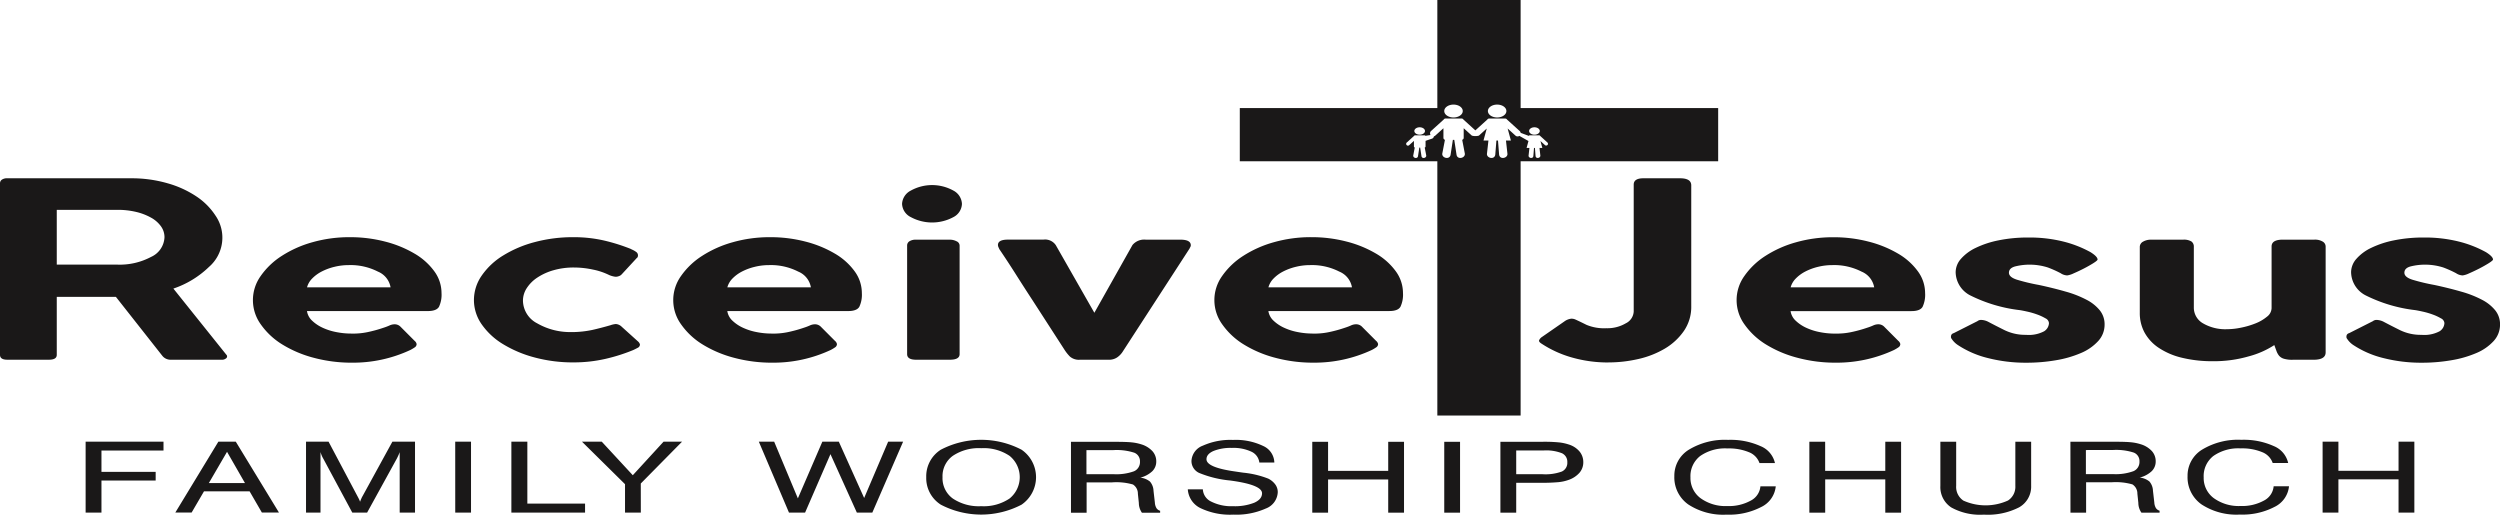 <?xml version="1.0" encoding="UTF-8"?>
<svg xmlns="http://www.w3.org/2000/svg" xmlns:xlink="http://www.w3.org/1999/xlink" id="logo" width="297.401" height="61.213" viewBox="0 0 297.401 61.213">
  <defs>
    <clipPath id="clip-path">
      <rect id="Rectangle_673" data-name="Rectangle 673" width="297.401" height="61.213" fill="#1a1818"></rect>
    </clipPath>
  </defs>
  <g id="Group_120" data-name="Group 120" clip-path="url(#clip-path)">
    <path id="Path_836" data-name="Path 836" d="M150.887,86.462h9.944a2.478,2.478,0,0,0-1.5-1.872,7.152,7.152,0,0,0-3.492-.776,7,7,0,0,0-1.665.2,6.707,6.707,0,0,0-1.526.558,4.368,4.368,0,0,0-1.156.849,2.381,2.381,0,0,0-.6,1.038m5.226,5.5a8.473,8.473,0,0,0,1.989-.175,15.563,15.563,0,0,0,1.9-.524,6.319,6.319,0,0,0,.694-.262,1.476,1.476,0,0,1,.6-.145.973.973,0,0,1,.694.262l1.711,1.716a.636.636,0,0,1,.231.378.468.468,0,0,1-.231.393,4.884,4.884,0,0,1-.509.305,16.11,16.11,0,0,1-6.938,1.513,17.387,17.387,0,0,1-4.556-.582,13.725,13.725,0,0,1-3.747-1.586,8.624,8.624,0,0,1-2.544-2.371,4.918,4.918,0,0,1-.023-5.775,8.861,8.861,0,0,1,2.5-2.386,13.275,13.275,0,0,1,3.654-1.629,16.059,16.059,0,0,1,4.441-.6,16.478,16.478,0,0,1,4.209.524,13.383,13.383,0,0,1,3.492,1.426,7.666,7.666,0,0,1,2.359,2.109,4.374,4.374,0,0,1,.855,2.575,3.38,3.38,0,0,1-.3,1.644q-.3.509-1.318.509H150.887a1.943,1.943,0,0,0,.6,1.135,4.558,4.558,0,0,0,1.249.844,6.91,6.91,0,0,0,1.642.524,9.11,9.11,0,0,0,1.734.175m-30.505-10.5,4.579,8.029,4.533-8.059a1.81,1.81,0,0,1,1.573-.64h4.116q1.249,0,1.249.669a.451.451,0,0,1-.069.233.459.459,0,0,0-.07.146l-8,12.335a2.366,2.366,0,0,1-.624.625,1.687,1.687,0,0,1-.994.277h-3.423a1.628,1.628,0,0,1-1.2-.378,4.986,4.986,0,0,1-.648-.815L122.833,88q-.971-1.484-1.966-3.055t-1.966-3q-.046-.087-.116-.247a.713.713,0,0,1-.069-.277q0-.64,1.2-.64h4.209a1.539,1.539,0,0,1,1.48.669m-18.295-4.916a1.876,1.876,0,0,1,1.041-1.585,5.226,5.226,0,0,1,5.065,0,1.879,1.879,0,0,1,1.017,1.585,1.847,1.847,0,0,1-1.017,1.571,5.329,5.329,0,0,1-5.065,0,1.844,1.844,0,0,1-1.041-1.571m6.846,4.945V94.4q0,.669-1.156.669h-4.024q-1.064,0-1.064-.669V81.487a.587.587,0,0,1,.278-.509,1.387,1.387,0,0,1,.786-.189H113a1.7,1.7,0,0,1,.786.189.57.57,0,0,1,.37.509M86.521,86.462h9.944a2.477,2.477,0,0,0-1.5-1.872,7.154,7.154,0,0,0-3.492-.776,6.991,6.991,0,0,0-1.665.2,6.71,6.71,0,0,0-1.527.558,4.374,4.374,0,0,0-1.156.849,2.385,2.385,0,0,0-.6,1.038m5.226,5.5a8.472,8.472,0,0,0,1.989-.175,15.562,15.562,0,0,0,1.9-.524A6.327,6.327,0,0,0,96.327,91a1.475,1.475,0,0,1,.6-.145.973.973,0,0,1,.694.262l1.711,1.716a.636.636,0,0,1,.231.378.468.468,0,0,1-.231.393,4.91,4.91,0,0,1-.509.305,16.116,16.116,0,0,1-6.938,1.513,17.389,17.389,0,0,1-4.556-.582,13.729,13.729,0,0,1-3.747-1.586,8.62,8.62,0,0,1-2.544-2.371,4.918,4.918,0,0,1-.023-5.775,8.865,8.865,0,0,1,2.5-2.386,13.275,13.275,0,0,1,3.654-1.629,16.06,16.06,0,0,1,4.441-.6,16.478,16.478,0,0,1,4.209.524,13.379,13.379,0,0,1,3.492,1.426,7.666,7.666,0,0,1,2.359,2.109,4.375,4.375,0,0,1,.856,2.575,3.376,3.376,0,0,1-.3,1.644q-.3.509-1.318.509H86.521a1.944,1.944,0,0,0,.6,1.135,4.569,4.569,0,0,0,1.249.844,6.918,6.918,0,0,0,1.642.524,9.11,9.11,0,0,0,1.734.175m-23.66-.175a12.02,12.02,0,0,0,2.4-.262q1.018-.232,2.128-.553a2.583,2.583,0,0,1,.647-.145,1.1,1.1,0,0,1,.694.32l1.989,1.794a.728.728,0,0,1,.185.32.446.446,0,0,1-.278.4c-.185.1-.354.184-.509.257a20.918,20.918,0,0,1-3.33,1.057,16.9,16.9,0,0,1-3.793.417,17.563,17.563,0,0,1-4.6-.582,14.111,14.111,0,0,1-3.77-1.585,8.352,8.352,0,0,1-2.544-2.356,5.037,5.037,0,0,1-.925-2.895,5.1,5.1,0,0,1,.925-2.909,8.422,8.422,0,0,1,2.544-2.386,13.824,13.824,0,0,1,3.77-1.6,17.563,17.563,0,0,1,4.6-.582,16.061,16.061,0,0,1,3.561.378,22.02,22.02,0,0,1,3.33,1.047h-.046a2.537,2.537,0,0,1,.6.32.5.5,0,0,1,.231.407.758.758,0,0,1-.023.16.248.248,0,0,1-.115.16l-1.8,1.949a.739.739,0,0,1-.3.2,1.121,1.121,0,0,1-.439.087,2.8,2.8,0,0,1-.74-.2,7.78,7.78,0,0,0-1.943-.655,10.822,10.822,0,0,0-2.266-.247,8.656,8.656,0,0,0-2.405.32,6.9,6.9,0,0,0-1.919.863,4.321,4.321,0,0,0-1.272,1.256,2.723,2.723,0,0,0-.462,1.5,3.083,3.083,0,0,0,1.688,2.7,7.842,7.842,0,0,0,4.186,1.038M36.519,86.462h9.944a2.478,2.478,0,0,0-1.5-1.872,7.153,7.153,0,0,0-3.492-.776,6.993,6.993,0,0,0-1.665.2,6.7,6.7,0,0,0-1.526.558,4.365,4.365,0,0,0-1.156.849,2.38,2.38,0,0,0-.6,1.038m5.226,5.5a8.471,8.471,0,0,0,1.989-.175,15.562,15.562,0,0,0,1.9-.524A6.326,6.326,0,0,0,46.324,91a1.476,1.476,0,0,1,.6-.145.972.972,0,0,1,.694.262l1.712,1.716a.637.637,0,0,1,.231.378.468.468,0,0,1-.231.393,4.942,4.942,0,0,1-.509.305,16.113,16.113,0,0,1-6.938,1.513,17.389,17.389,0,0,1-4.556-.582,13.723,13.723,0,0,1-3.746-1.586,8.617,8.617,0,0,1-2.544-2.371,4.918,4.918,0,0,1-.023-5.775,8.862,8.862,0,0,1,2.5-2.386,13.267,13.267,0,0,1,3.654-1.629,16.056,16.056,0,0,1,4.44-.6,16.478,16.478,0,0,1,4.209.524,13.379,13.379,0,0,1,3.492,1.426,7.666,7.666,0,0,1,2.359,2.109,4.372,4.372,0,0,1,.855,2.575,3.38,3.38,0,0,1-.3,1.644q-.3.509-1.318.509H36.519a1.941,1.941,0,0,0,.6,1.135,4.565,4.565,0,0,0,1.249.844,6.912,6.912,0,0,0,1.642.524,9.111,9.111,0,0,0,1.735.175M13.968,77.24H6.753v6.517h7.215a7.937,7.937,0,0,0,4-.916,2.687,2.687,0,0,0,1.6-2.342,2.216,2.216,0,0,0-.416-1.295,3.557,3.557,0,0,0-1.18-1.033,6.814,6.814,0,0,0-1.781-.684,9.4,9.4,0,0,0-2.22-.247M0,94.491V74.069a.519.519,0,0,1,.208-.407,1.04,1.04,0,0,1,.671-.175H15.587a15.327,15.327,0,0,1,4.371.6A12.068,12.068,0,0,1,23.4,75.669a7.921,7.921,0,0,1,2.244,2.269,4.607,4.607,0,0,1-.787,6.095,11.258,11.258,0,0,1-4.232,2.574l6.29,7.855a.283.283,0,0,1,.023.407.768.768,0,0,1-.624.2H20.351a1.248,1.248,0,0,1-1.064-.495l-5.5-6.982H6.753v6.895q0,.582-.925.582H.879Q0,95.073,0,94.491" transform="translate(0 -52.277)" fill="#1a1818" fill-rule="evenodd"></path>
    <path id="Path_837" data-name="Path 837" d="M730.469,92.6a.388.388,0,0,1-.092-.291.562.562,0,0,1,.046-.2.448.448,0,0,1,.278-.2l2.821-1.426a.7.7,0,0,1,.509-.145,1.976,1.976,0,0,1,.74.2q.879.466,1.989,1.018a5.632,5.632,0,0,0,2.544.553,3.887,3.887,0,0,0,2.151-.422,1.2,1.2,0,0,0,.578-.975.691.691,0,0,0-.417-.567,5.835,5.835,0,0,0-.971-.451,9.144,9.144,0,0,0-1.133-.335q-.578-.131-.948-.189a17.741,17.741,0,0,1-5.851-1.731,3.161,3.161,0,0,1-1.781-2.778,2.422,2.422,0,0,1,.624-1.585,5.441,5.441,0,0,1,1.758-1.309,11.289,11.289,0,0,1,2.729-.9,17.3,17.3,0,0,1,3.538-.335,16.609,16.609,0,0,1,4.163.48,13.369,13.369,0,0,1,3.238,1.266q.832.523.832.873,0,.116-.509.436t-1.133.64q-.625.32-1.2.567a2.62,2.62,0,0,1-.763.247,1.492,1.492,0,0,1-.786-.262,12.95,12.95,0,0,0-1.526-.684,7.166,7.166,0,0,0-3.862-.131q-.763.2-.763.756,0,.524.948.829a23.276,23.276,0,0,0,2.613.625q1.758.378,3.215.8a12.466,12.466,0,0,1,2.474.974,4.945,4.945,0,0,1,1.573,1.266,2.644,2.644,0,0,1,.555,1.673,2.871,2.871,0,0,1-.763,1.964,5.835,5.835,0,0,1-2.058,1.426,12.9,12.9,0,0,1-2.984.858,20.532,20.532,0,0,1-3.492.291,18.174,18.174,0,0,1-4.579-.553,11.355,11.355,0,0,1-3.608-1.571,2.55,2.55,0,0,1-.694-.7m-6.5,2.473a3.348,3.348,0,0,1-1.064-.131,1.2,1.2,0,0,1-.555-.364,1.931,1.931,0,0,1-.3-.553q-.116-.32-.255-.7a10.4,10.4,0,0,1-3.029,1.338,14.848,14.848,0,0,1-4.232.582,15.217,15.217,0,0,1-3.77-.422,8.5,8.5,0,0,1-2.752-1.193,5.171,5.171,0,0,1-1.665-1.818,4.834,4.834,0,0,1-.555-2.3V81.663a.713.713,0,0,1,.393-.64,1.827,1.827,0,0,1,.948-.233h3.793a1.72,1.72,0,0,1,1.017.218.749.749,0,0,1,.278.625v7.215a2.148,2.148,0,0,0,1.087,1.891,5.286,5.286,0,0,0,2.891.7,8.4,8.4,0,0,0,1.665-.189,9.687,9.687,0,0,0,1.711-.509,5,5,0,0,0,1.341-.785,1.329,1.329,0,0,0,.555-1.018V81.6q0-.815,1.341-.815h3.747a1.78,1.78,0,0,1,.995.233.684.684,0,0,1,.347.582V94.2q0,.872-1.434.873ZM683.426,92.6a.386.386,0,0,1-.093-.291.563.563,0,0,1,.047-.2.447.447,0,0,1,.278-.2l2.821-1.426a.694.694,0,0,1,.509-.145,1.978,1.978,0,0,1,.74.2q.878.466,1.989,1.018a5.632,5.632,0,0,0,2.544.553,3.886,3.886,0,0,0,2.151-.422,1.2,1.2,0,0,0,.578-.975.691.691,0,0,0-.416-.567,5.852,5.852,0,0,0-.971-.451,9.148,9.148,0,0,0-1.133-.335q-.578-.131-.948-.189a17.744,17.744,0,0,1-5.851-1.731,3.161,3.161,0,0,1-1.781-2.778,2.42,2.42,0,0,1,.624-1.585,5.44,5.44,0,0,1,1.757-1.309,11.3,11.3,0,0,1,2.729-.9,17.3,17.3,0,0,1,3.539-.335,16.607,16.607,0,0,1,4.163.48,13.364,13.364,0,0,1,3.238,1.266q.832.523.832.873,0,.116-.509.436t-1.133.64q-.624.32-1.2.567a2.616,2.616,0,0,1-.763.247,1.491,1.491,0,0,1-.786-.262,12.982,12.982,0,0,0-1.526-.684,7.167,7.167,0,0,0-3.862-.131q-.763.2-.763.756,0,.524.948.829a23.284,23.284,0,0,0,2.613.625q1.758.378,3.215.8a12.46,12.46,0,0,1,2.474.974,4.946,4.946,0,0,1,1.573,1.266,2.645,2.645,0,0,1,.555,1.673,2.869,2.869,0,0,1-.763,1.964,5.833,5.833,0,0,1-2.058,1.426,12.9,12.9,0,0,1-2.984.858,20.531,20.531,0,0,1-3.492.291,18.17,18.17,0,0,1-4.579-.553A11.358,11.358,0,0,1,684.12,93.3a2.547,2.547,0,0,1-.694-.7m-19.173-6.138H674.2a2.479,2.479,0,0,0-1.5-1.872,7.153,7.153,0,0,0-3.492-.776,6.993,6.993,0,0,0-1.665.2,6.7,6.7,0,0,0-1.526.558,4.367,4.367,0,0,0-1.156.849,2.38,2.38,0,0,0-.6,1.038m5.226,5.5a8.489,8.489,0,0,0,1.989-.175,15.556,15.556,0,0,0,1.9-.524,6.336,6.336,0,0,0,.694-.261,1.471,1.471,0,0,1,.6-.145.971.971,0,0,1,.694.262l1.711,1.716a.638.638,0,0,1,.231.378.468.468,0,0,1-.231.393,4.784,4.784,0,0,1-.509.305,16.113,16.113,0,0,1-6.938,1.513,17.378,17.378,0,0,1-4.556-.582,13.738,13.738,0,0,1-3.747-1.585,8.629,8.629,0,0,1-2.544-2.371,4.919,4.919,0,0,1-.023-5.775,8.857,8.857,0,0,1,2.5-2.386A13.261,13.261,0,0,1,664.9,81.1a16.05,16.05,0,0,1,4.44-.6,16.465,16.465,0,0,1,4.209.524,13.367,13.367,0,0,1,3.492,1.425,7.663,7.663,0,0,1,2.359,2.109,4.374,4.374,0,0,1,.856,2.575,3.38,3.38,0,0,1-.3,1.644q-.3.509-1.318.509H664.253a1.941,1.941,0,0,0,.6,1.134,4.553,4.553,0,0,0,1.249.844,6.9,6.9,0,0,0,1.642.524,9.112,9.112,0,0,0,1.735.175m-26.9,3.433a15.573,15.573,0,0,1-4.3-.582,13.006,13.006,0,0,1-3.654-1.658q-.37-.233-.278-.422a.97.97,0,0,1,.278-.335l2.729-1.891a1.687,1.687,0,0,1,.809-.32,1.17,1.17,0,0,1,.532.116q.509.233,1.3.626a5.483,5.483,0,0,0,2.359.393,4.3,4.3,0,0,0,2.29-.582,1.657,1.657,0,0,0,.948-1.4v-15.1q0-.756,1.156-.756h4.348q1.341,0,1.341.844V88.7a5.046,5.046,0,0,1-.879,2.953,7.23,7.23,0,0,1-2.266,2.095,10.874,10.874,0,0,1-3.145,1.236,15.737,15.737,0,0,1-3.561.407" transform="translate(-451.245 -52.277)" fill="#1a1818" fill-rule="evenodd"></path>
    <path id="Path_838" data-name="Path 838" d="M301.412,189.927v-8.437h1.88v3.462h7.154v-3.462h1.88v8.437h-1.88v-3.954h-7.154v3.954Zm-5.818-3.133h1.822a3.052,3.052,0,0,1-1.72,2.454,8.251,8.251,0,0,1-4.124.913A7.58,7.58,0,0,1,287,188.948a3.939,3.939,0,0,1-1.653-3.363,3.622,3.622,0,0,1,1.733-3.15,8.266,8.266,0,0,1,4.673-1.166,8.642,8.642,0,0,1,3.833.739,2.848,2.848,0,0,1,1.729,2.018h-1.841a2.137,2.137,0,0,0-1.244-1.287,6.208,6.208,0,0,0-2.557-.45,5.18,5.18,0,0,0-3.251.9,3.031,3.031,0,0,0-1.157,2.538,2.98,2.98,0,0,0,1.2,2.48,5.058,5.058,0,0,0,3.191.935,5.368,5.368,0,0,0,2.775-.643,2.117,2.117,0,0,0,1.157-1.7m-24.177-5.3h5.351c.866,0,1.506.024,1.914.069a5.616,5.616,0,0,1,1.1.229,2.986,2.986,0,0,1,1.327.814,1.8,1.8,0,0,1,.454,1.226,1.607,1.607,0,0,1-.476,1.165,3.246,3.246,0,0,1-1.422.759,2.208,2.208,0,0,1,1.147.463,1.772,1.772,0,0,1,.425,1.105l.16,1.392a1.459,1.459,0,0,0,.192.667.771.771,0,0,0,.435.313v.235H279.86a2.032,2.032,0,0,1-.368-1.129v-.033l-.115-1.1a1.281,1.281,0,0,0-.588-1.1,7.145,7.145,0,0,0-2.481-.252h-3.03v3.614h-1.861Zm1.841.986v2.863h3.2A6.193,6.193,0,0,0,278.91,185a1.183,1.183,0,0,0,.716-1.148,1.081,1.081,0,0,0-.674-1.062,6.807,6.807,0,0,0-2.493-.309Zm-17.311,4.251v-5.237h1.88v5.247a1.952,1.952,0,0,0,.857,1.754,6.452,6.452,0,0,0,5.306-.008,1.947,1.947,0,0,0,.876-1.746v-5.247h1.88v5.237a2.82,2.82,0,0,1-1.429,2.564,8.179,8.179,0,0,1-4.2.87,7.069,7.069,0,0,1-3.877-.858,2.891,2.891,0,0,1-1.292-2.576m-15.587,3.2v-8.437h1.88v3.462h7.154v-3.462h1.88v8.437h-1.88v-3.954H242.24v3.954Zm-5.818-3.133h1.822a3.052,3.052,0,0,1-1.72,2.454,8.252,8.252,0,0,1-4.124.913,7.58,7.58,0,0,1-4.568-1.215,3.939,3.939,0,0,1-1.653-3.363,3.622,3.622,0,0,1,1.733-3.15,8.267,8.267,0,0,1,4.673-1.166,8.64,8.64,0,0,1,3.833.739,2.848,2.848,0,0,1,1.729,2.018h-1.841a2.136,2.136,0,0,0-1.243-1.287,6.21,6.21,0,0,0-2.558-.45,5.179,5.179,0,0,0-3.251.9,3.031,3.031,0,0,0-1.157,2.538,2.98,2.98,0,0,0,1.2,2.48,5.057,5.057,0,0,0,3.19.935,5.368,5.368,0,0,0,2.775-.643,2.117,2.117,0,0,0,1.157-1.7m-30.931,3.133v-8.437h5.08a17.9,17.9,0,0,1,1.883.074,5.49,5.49,0,0,1,1.154.246,2.729,2.729,0,0,1,1.292.831,1.969,1.969,0,0,1,.451,1.289,1.885,1.885,0,0,1-.451,1.244,3.051,3.051,0,0,1-1.311.858,4.97,4.97,0,0,1-1.167.26,21.365,21.365,0,0,1-2.206.078h-2.845v3.555Zm1.88-4.576h3.142a5.7,5.7,0,0,0,2.289-.321,1.132,1.132,0,0,0,.649-1.1,1.119,1.119,0,0,0-.645-1.079,5.127,5.127,0,0,0-2.152-.327h-3.283Zm-8.561-3.86h1.88v8.437h-1.88Zm-15.7,8.437v-8.437h1.88v3.462h7.154v-3.462h1.88v8.437h-1.88v-3.954h-7.154v3.954Zm-14.817-2.781h1.8a1.706,1.706,0,0,0,1,1.463,5.316,5.316,0,0,0,2.593.544,6.3,6.3,0,0,0,2.525-.413q.925-.413.924-1.124,0-.968-3.468-1.474c-.138-.02-.243-.033-.317-.045a12.78,12.78,0,0,1-3.711-.907,1.559,1.559,0,0,1-.9-1.423,2.049,2.049,0,0,1,1.349-1.813,7.977,7.977,0,0,1,3.587-.684,7.516,7.516,0,0,1,3.593.718,2.22,2.22,0,0,1,1.33,1.969l-1.784.006a1.627,1.627,0,0,0-.943-1.293,5.006,5.006,0,0,0-2.321-.45,5.5,5.5,0,0,0-2.2.368q-.825.37-.825.98,0,.976,3.414,1.457l.777.115.2.027a11.093,11.093,0,0,1,2.957.706,2.312,2.312,0,0,1,.841.7,1.54,1.54,0,0,1,.291.915,2.177,2.177,0,0,1-1.429,1.944,8.6,8.6,0,0,1-3.862.724,8.135,8.135,0,0,1-3.91-.777,2.669,2.669,0,0,1-1.5-2.227m-13.9-5.656h5.351c.866,0,1.506.024,1.915.069a5.613,5.613,0,0,1,1.1.229,2.985,2.985,0,0,1,1.327.814,1.8,1.8,0,0,1,.454,1.226,1.606,1.606,0,0,1-.477,1.165,3.244,3.244,0,0,1-1.422.759,2.209,2.209,0,0,1,1.148.463,1.773,1.773,0,0,1,.425,1.105l.16,1.392a1.46,1.46,0,0,0,.192.667.771.771,0,0,0,.435.313v.235h-2.164a2.032,2.032,0,0,1-.368-1.129v-.033l-.115-1.1a1.282,1.282,0,0,0-.588-1.1,7.148,7.148,0,0,0-2.481-.252h-3.03v3.614h-1.861Zm1.841.986v2.863h3.2a6.2,6.2,0,0,0,2.452-.344,1.183,1.183,0,0,0,.716-1.148,1.081,1.081,0,0,0-.675-1.062,6.8,6.8,0,0,0-2.493-.309ZM135.3,185.715a3.74,3.74,0,0,1,1.736-3.27,10.38,10.38,0,0,1,9.6,0,3.962,3.962,0,0,1,0,6.541,10.373,10.373,0,0,1-9.6,0,3.739,3.739,0,0,1-1.736-3.27m1.937,0a2.989,2.989,0,0,0,1.221,2.536,5.554,5.554,0,0,0,3.385.913,5.5,5.5,0,0,0,3.369-.913,3.263,3.263,0,0,0,0-5.075,5.5,5.5,0,0,0-3.369-.911,5.556,5.556,0,0,0-3.385.911,2.983,2.983,0,0,0-1.221,2.538m-18.266,4.212-3.587-8.437h1.825l2.82,6.747,2.912-6.747H124.9l3.014,6.7,2.855-6.7h1.78l-3.663,8.437h-1.841l-3.139-6.952-3.018,6.952Zm-17.624,0h-1.88v-3.379l-5.121-5.057H96.7l3.692,3.991,3.66-3.991h2.2l-4.91,4.977Zm-15.4,0v-8.437h1.9v7.369h6.866v1.068Zm-6.681-8.437h1.88v8.437H79.27Zm-16.026,1.248v7.189H61.518v-8.437H64.2l3.421,6.455c.1.182.172.325.221.427s.08.19.106.266c.051-.141.1-.268.15-.378a2.793,2.793,0,0,1,.16-.315l3.535-6.455h2.691v8.437H72.661v-7.189c-.045.123-.093.246-.15.37s-.115.248-.176.369l-3.548,6.45H67.022l-3.468-6.45a2.635,2.635,0,0,1-.169-.342c-.051-.123-.1-.254-.141-.4m-17.276,7.189,5.125-8.437h2.068l5.14,8.437H56.268L54.807,187.4H49.38l-1.471,2.523Zm3.99-3.508h4.3l-2.135-3.72ZM35.3,189.927v-8.437h9.264v1.056H37.184v2.534h6.448v1.033H37.184v3.813Z" transform="translate(-25.114 -128.949)" fill="#1a1818" fill-rule="evenodd"></path>
    <path id="Path_839" data-name="Path 839" d="M544.385,12.859V0h-9.908V12.859h-23.5v6.324h23.5V49.434h9.908V19.183h23.5V12.859Zm1.643,2.283c.35,0,.634.2.634.441s-.284.441-.634.441-.634-.2-.634-.441.284-.441.634-.441m-4.437-2.7c.608,0,1.1.343,1.1.767s-.493.766-1.1.766-1.1-.343-1.1-.766.493-.767,1.1-.767m-5.191,0c.608,0,1.1.343,1.1.767s-.494.766-1.1.766-1.1-.343-1.1-.766.493-.767,1.1-.767m-4.025,2.7c.35,0,.633.2.633.44s-.283.44-.633.44-.633-.2-.633-.44.283-.44.633-.44m15.207,2.106a.214.214,0,0,1-.3.015l-.537-.486.223.822h-.338l.1.889c.047.315-.512.451-.568.08l-.076-.969h-.11l-.076.969c-.056.372-.615.236-.567-.08l.1-.889h-.338l.223-.822-1.083-.613h0c-.023.021-.033.027-.037.023a.374.374,0,0,1-.423-.053l-.934-.846.387,1.429h-.587l.172,1.546c.082.548-.89.785-.987.139l-.133-1.686h-.19l-.133,1.686c-.1.646-1.069.409-.987-.139l.172-1.546h-.587l.387-1.429-.934.846a1.589,1.589,0,0,1-.836,0l-.972-.881V16.4a.24.24,0,0,1-.179.231l.313,1.631c.082.548-.89.785-.987.139l-.269-1.762h-.167l-.269,1.762c-.1.646-1.069.409-.987-.139l.313-1.631a.24.24,0,0,1-.179-.231V15.255l-.972.881a.372.372,0,0,1-.157.084.362.362,0,0,1-.279.292c-.237.078-.616.2-.718.248v.66a.138.138,0,0,1-.1.133l.18.937c.047.315-.511.451-.567.08l-.155-1.012h-.1l-.155,1.012c-.055.371-.614.235-.567-.08l.18-.937a.138.138,0,0,1-.1-.133v-.66l-.559.506a.214.214,0,1,1-.287-.317l.865-.784a.139.139,0,0,1,.118-.067h.007a.213.213,0,0,1,.069,0h.958a.213.213,0,0,1,.069,0h.007a.131.131,0,0,1,.118.058l.613-.095a.372.372,0,0,1,.062-.479l1.506-1.365a.239.239,0,0,1,.2-.116h.012a.379.379,0,0,1,.12,0h1.669a.377.377,0,0,1,.12,0h.012a.24.24,0,0,1,.205.116L539,15.511l1.424-1.291a.24.24,0,0,1,.205-.116h.012a.377.377,0,0,1,.119,0h1.669a.377.377,0,0,1,.119,0h.012a.24.24,0,0,1,.205.116l1.506,1.365a.37.37,0,0,1,.118.218l.969.361a.138.138,0,0,1,.118-.067h.007a.231.231,0,0,1,.069,0h.959a.23.23,0,0,1,.069,0h.007a.138.138,0,0,1,.118.067l.866.785a.214.214,0,0,1,.015.3" transform="translate(-363.491)" fill="#1a1818"></path>
  </g>
</svg>
